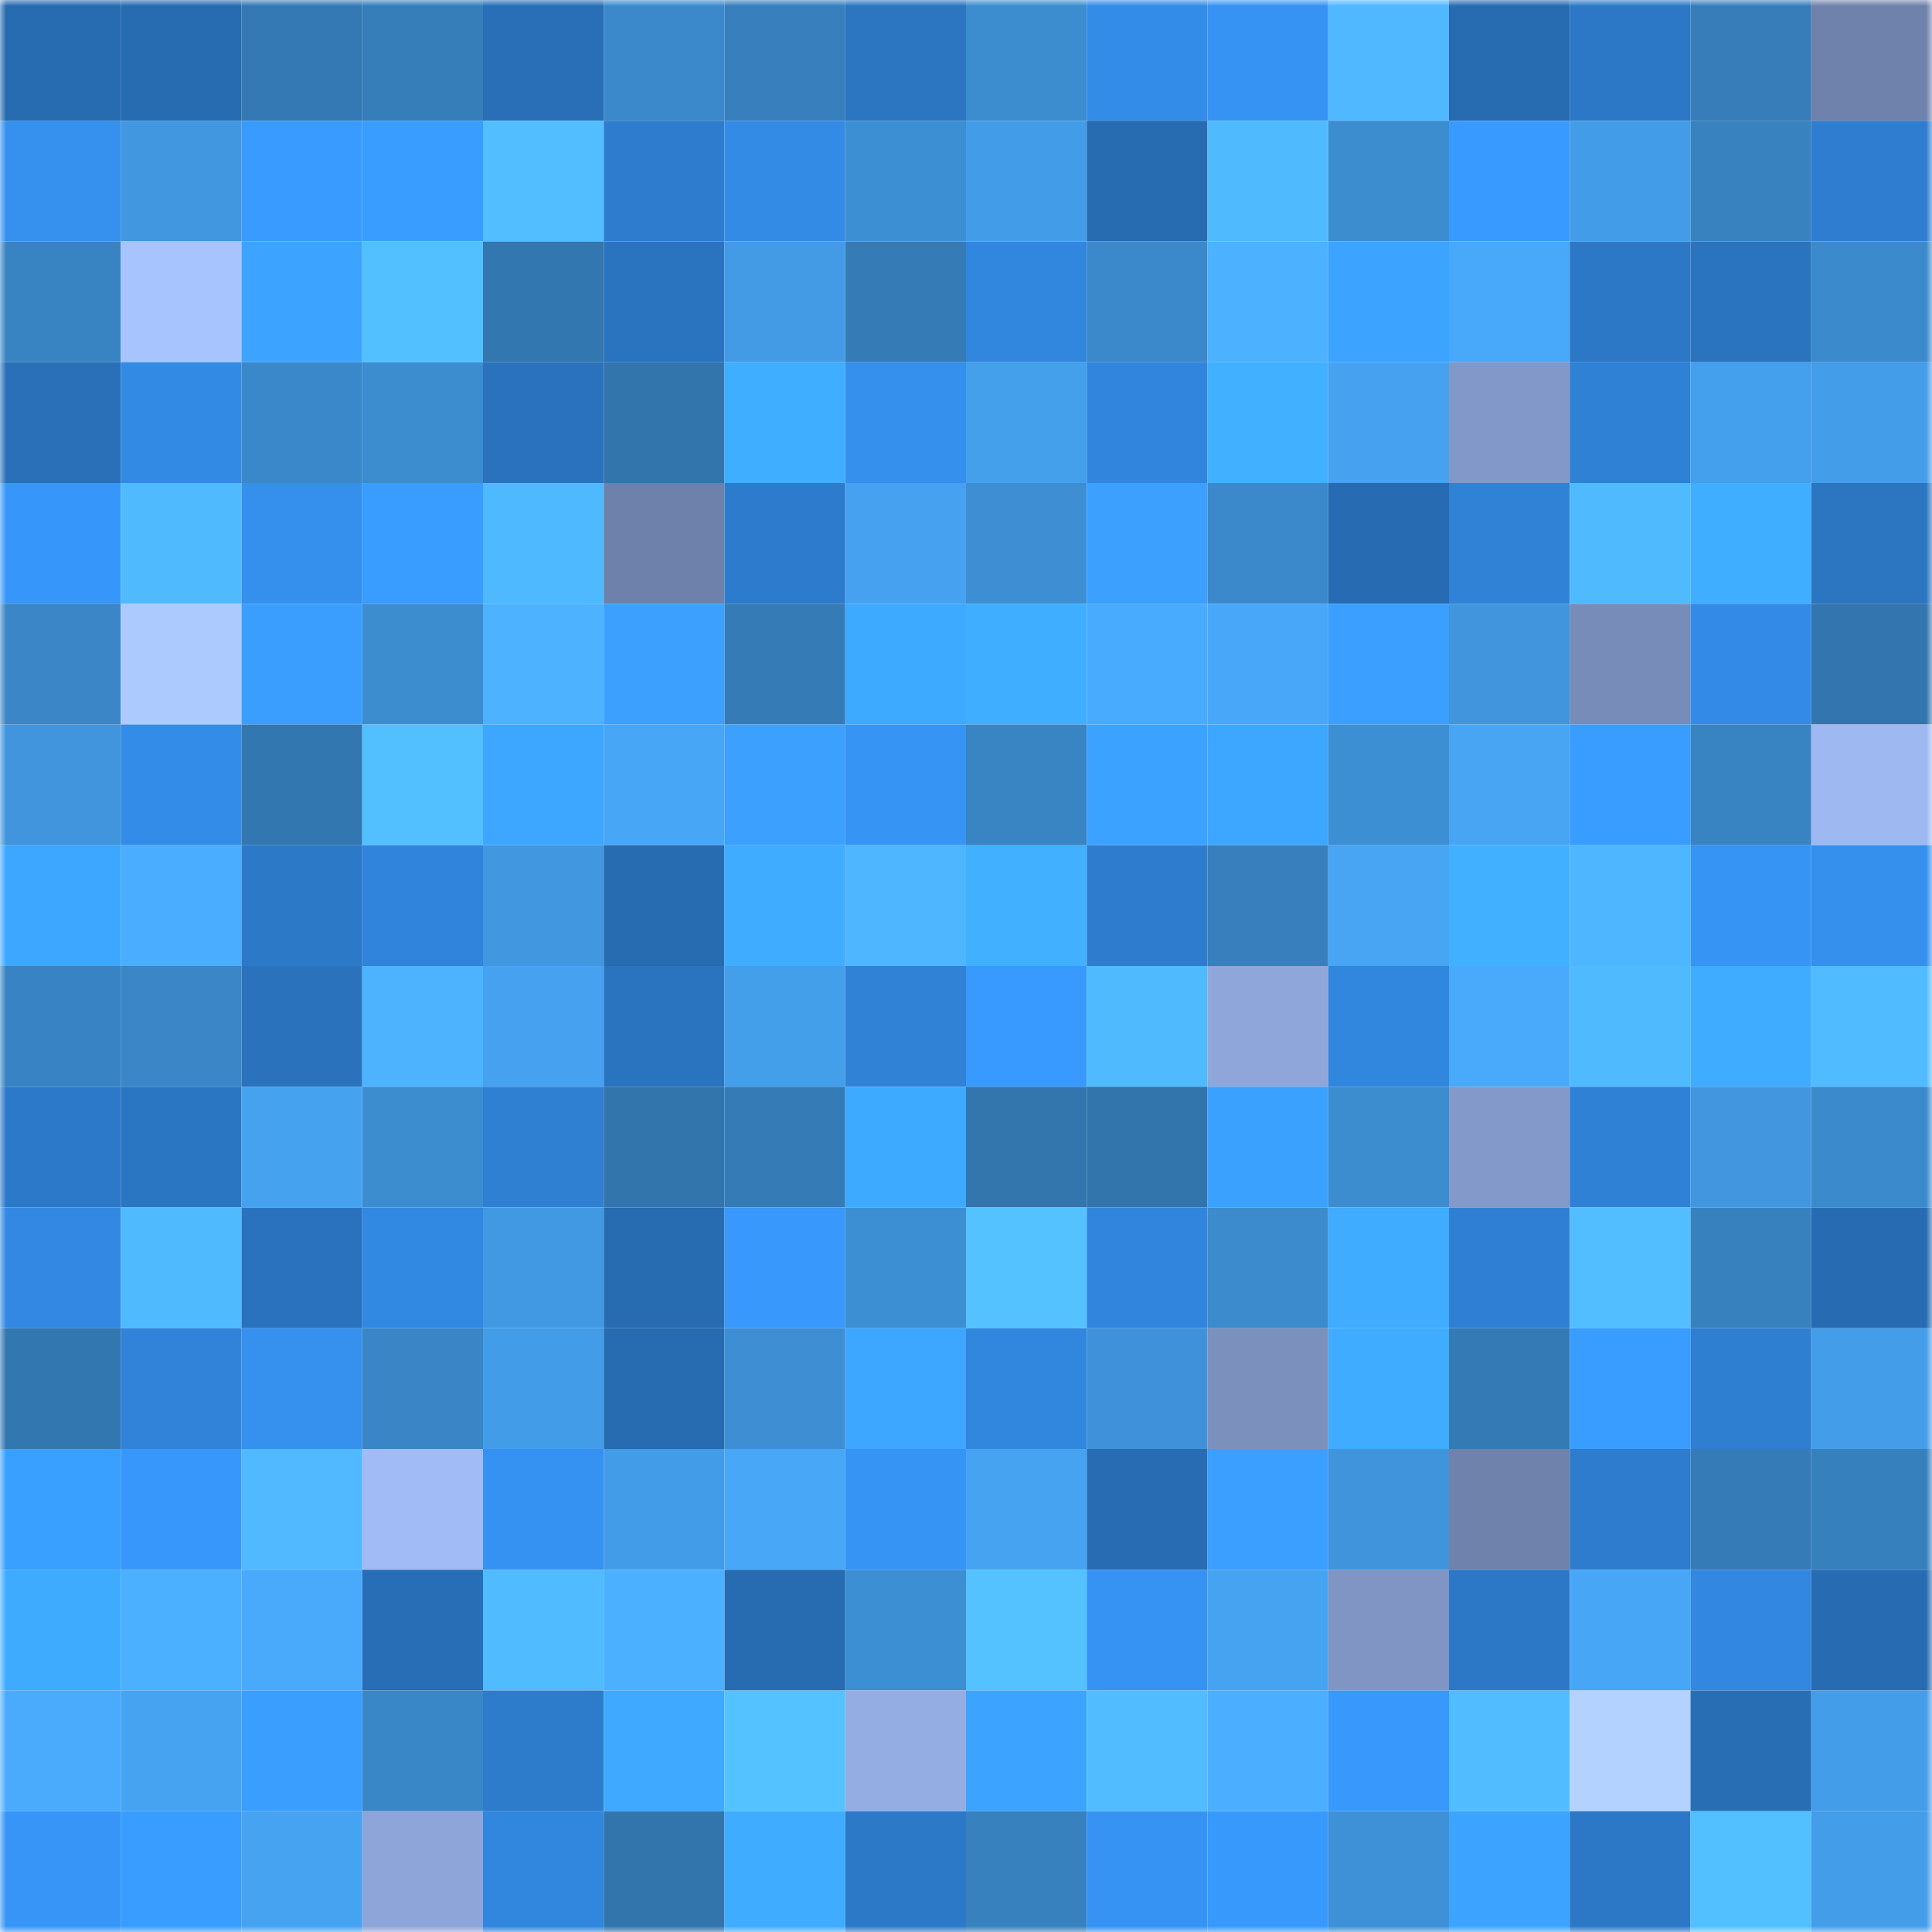 <svg viewBox="0 0 160 160" fill="none" role="img" xmlns="http://www.w3.org/2000/svg" width="240" height="240" name="ens%2Cngduythao.eth"><mask id="410221786" mask-type="alpha" maskUnits="userSpaceOnUse" x="0" y="0" width="160" height="160"><rect width="160" height="160" fill="#FFFFFF"></rect></mask><g mask="url(#410221786)"><rect x="0" y="0" width="10" height="10" fill="#276bb0"></rect><rect x="10" y="0" width="10" height="10" fill="#276bb0"></rect><rect x="20" y="0" width="10" height="10" fill="#3479b3"></rect><rect x="30" y="0" width="10" height="10" fill="#367eba"></rect><rect x="40" y="0" width="10" height="10" fill="#296fb7"></rect><rect x="50" y="0" width="10" height="10" fill="#3b89ca"></rect><rect x="60" y="0" width="10" height="10" fill="#377fbd"></rect><rect x="70" y="0" width="10" height="10" fill="#2b75c1"></rect><rect x="80" y="0" width="10" height="10" fill="#3c8cd0"></rect><rect x="90" y="0" width="10" height="10" fill="#338ce8"></rect><rect x="100" y="0" width="10" height="10" fill="#3693f4"></rect><rect x="110" y="0" width="10" height="10" fill="#4fb8ff"></rect><rect x="120" y="0" width="10" height="10" fill="#276bb0"></rect><rect x="130" y="0" width="10" height="10" fill="#2c78c6"></rect><rect x="140" y="0" width="10" height="10" fill="#367db9"></rect><rect x="150" y="0" width="10" height="10" fill="#6f82ab"></rect><rect x="0" y="10" width="10" height="10" fill="#3590ee"></rect><rect x="10" y="10" width="10" height="10" fill="#4197e0"></rect><rect x="20" y="10" width="10" height="10" fill="#399bff"></rect><rect x="30" y="10" width="10" height="10" fill="#399dff"></rect><rect x="40" y="10" width="10" height="10" fill="#52beff"></rect><rect x="50" y="10" width="10" height="10" fill="#2e7cce"></rect><rect x="60" y="10" width="10" height="10" fill="#338be5"></rect><rect x="70" y="10" width="10" height="10" fill="#3d8fd3"></rect><rect x="80" y="10" width="10" height="10" fill="#439ce8"></rect><rect x="90" y="10" width="10" height="10" fill="#276bb0"></rect><rect x="100" y="10" width="10" height="10" fill="#50baff"></rect><rect x="110" y="10" width="10" height="10" fill="#3c8cd0"></rect><rect x="120" y="10" width="10" height="10" fill="#3899fe"></rect><rect x="130" y="10" width="10" height="10" fill="#439ce7"></rect><rect x="140" y="10" width="10" height="10" fill="#3882c0"></rect><rect x="150" y="10" width="10" height="10" fill="#2e7dd0"></rect><rect x="0" y="20" width="10" height="10" fill="#3883c2"></rect><rect x="10" y="20" width="10" height="10" fill="#a8c4ff"></rect><rect x="20" y="20" width="10" height="10" fill="#3ca4ff"></rect><rect x="30" y="20" width="10" height="10" fill="#52c0ff"></rect><rect x="40" y="20" width="10" height="10" fill="#3377b0"></rect><rect x="50" y="20" width="10" height="10" fill="#2a73bf"></rect><rect x="60" y="20" width="10" height="10" fill="#439be6"></rect><rect x="70" y="20" width="10" height="10" fill="#357bb6"></rect><rect x="80" y="20" width="10" height="10" fill="#3186de"></rect><rect x="90" y="20" width="10" height="10" fill="#3b89ca"></rect><rect x="100" y="20" width="10" height="10" fill="#4cb1ff"></rect><rect x="110" y="20" width="10" height="10" fill="#3ca3ff"></rect><rect x="120" y="20" width="10" height="10" fill="#48a9fa"></rect><rect x="130" y="20" width="10" height="10" fill="#2c78c6"></rect><rect x="140" y="20" width="10" height="10" fill="#2a73be"></rect><rect x="150" y="20" width="10" height="10" fill="#3b8acc"></rect><rect x="0" y="30" width="10" height="10" fill="#2970b9"></rect><rect x="10" y="30" width="10" height="10" fill="#328ae4"></rect><rect x="20" y="30" width="10" height="10" fill="#3a88c9"></rect><rect x="30" y="30" width="10" height="10" fill="#3c8cd0"></rect><rect x="40" y="30" width="10" height="10" fill="#2a72bd"></rect><rect x="50" y="30" width="10" height="10" fill="#3275ad"></rect><rect x="60" y="30" width="10" height="10" fill="#40aeff"></rect><rect x="70" y="30" width="10" height="10" fill="#348fed"></rect><rect x="80" y="30" width="10" height="10" fill="#45a0ec"></rect><rect x="90" y="30" width="10" height="10" fill="#3185dc"></rect><rect x="100" y="30" width="10" height="10" fill="#40b0ff"></rect><rect x="110" y="30" width="10" height="10" fill="#46a2f0"></rect><rect x="120" y="30" width="10" height="10" fill="#8298c8"></rect><rect x="130" y="30" width="10" height="10" fill="#2f81d5"></rect><rect x="140" y="30" width="10" height="10" fill="#449fec"></rect><rect x="150" y="30" width="10" height="10" fill="#449de9"></rect><rect x="0" y="40" width="10" height="10" fill="#3796f9"></rect><rect x="10" y="40" width="10" height="10" fill="#50baff"></rect><rect x="20" y="40" width="10" height="10" fill="#348fed"></rect><rect x="30" y="40" width="10" height="10" fill="#399dff"></rect><rect x="40" y="40" width="10" height="10" fill="#4fb9ff"></rect><rect x="50" y="40" width="10" height="10" fill="#6e81aa"></rect><rect x="60" y="40" width="10" height="10" fill="#2d7bcc"></rect><rect x="70" y="40" width="10" height="10" fill="#46a2f0"></rect><rect x="80" y="40" width="10" height="10" fill="#3d8ed2"></rect><rect x="90" y="40" width="10" height="10" fill="#3ba0ff"></rect><rect x="100" y="40" width="10" height="10" fill="#3b89cb"></rect><rect x="110" y="40" width="10" height="10" fill="#276cb2"></rect><rect x="120" y="40" width="10" height="10" fill="#3082d7"></rect><rect x="130" y="40" width="10" height="10" fill="#50baff"></rect><rect x="140" y="40" width="10" height="10" fill="#40aeff"></rect><rect x="150" y="40" width="10" height="10" fill="#2b75c1"></rect><rect x="0" y="50" width="10" height="10" fill="#3a86c7"></rect><rect x="10" y="50" width="10" height="10" fill="#adcaff"></rect><rect x="20" y="50" width="10" height="10" fill="#3a9eff"></rect><rect x="30" y="50" width="10" height="10" fill="#3c8cd0"></rect><rect x="40" y="50" width="10" height="10" fill="#4db2ff"></rect><rect x="50" y="50" width="10" height="10" fill="#3ba0ff"></rect><rect x="60" y="50" width="10" height="10" fill="#357bb5"></rect><rect x="70" y="50" width="10" height="10" fill="#3eaaff"></rect><rect x="80" y="50" width="10" height="10" fill="#40aeff"></rect><rect x="90" y="50" width="10" height="10" fill="#49abfd"></rect><rect x="100" y="50" width="10" height="10" fill="#48a7f8"></rect><rect x="110" y="50" width="10" height="10" fill="#3a9fff"></rect><rect x="120" y="50" width="10" height="10" fill="#4095dc"></rect><rect x="130" y="50" width="10" height="10" fill="#778cb8"></rect><rect x="140" y="50" width="10" height="10" fill="#338be7"></rect><rect x="150" y="50" width="10" height="10" fill="#3376af"></rect><rect x="0" y="60" width="10" height="10" fill="#4095dc"></rect><rect x="10" y="60" width="10" height="10" fill="#338ce8"></rect><rect x="20" y="60" width="10" height="10" fill="#3377b1"></rect><rect x="30" y="60" width="10" height="10" fill="#52c0ff"></rect><rect x="40" y="60" width="10" height="10" fill="#3da7ff"></rect><rect x="50" y="60" width="10" height="10" fill="#47a6f6"></rect><rect x="60" y="60" width="10" height="10" fill="#3ba0ff"></rect><rect x="70" y="60" width="10" height="10" fill="#3694f4"></rect><rect x="80" y="60" width="10" height="10" fill="#3984c3"></rect><rect x="90" y="60" width="10" height="10" fill="#3ba2ff"></rect><rect x="100" y="60" width="10" height="10" fill="#3da7ff"></rect><rect x="110" y="60" width="10" height="10" fill="#3d8fd3"></rect><rect x="120" y="60" width="10" height="10" fill="#47a5f4"></rect><rect x="130" y="60" width="10" height="10" fill="#399cff"></rect><rect x="140" y="60" width="10" height="10" fill="#3883c2"></rect><rect x="150" y="60" width="10" height="10" fill="#9eb8f2"></rect><rect x="0" y="70" width="10" height="10" fill="#3da7ff"></rect><rect x="10" y="70" width="10" height="10" fill="#4aadff"></rect><rect x="20" y="70" width="10" height="10" fill="#2c79c8"></rect><rect x="30" y="70" width="10" height="10" fill="#3084db"></rect><rect x="40" y="70" width="10" height="10" fill="#4198e1"></rect><rect x="50" y="70" width="10" height="10" fill="#276bb0"></rect><rect x="60" y="70" width="10" height="10" fill="#3facff"></rect><rect x="70" y="70" width="10" height="10" fill="#4eb6ff"></rect><rect x="80" y="70" width="10" height="10" fill="#41b1ff"></rect><rect x="90" y="70" width="10" height="10" fill="#2e7cce"></rect><rect x="100" y="70" width="10" height="10" fill="#377fbd"></rect><rect x="110" y="70" width="10" height="10" fill="#47a5f4"></rect><rect x="120" y="70" width="10" height="10" fill="#41b1ff"></rect><rect x="130" y="70" width="10" height="10" fill="#4eb5ff"></rect><rect x="140" y="70" width="10" height="10" fill="#3694f5"></rect><rect x="150" y="70" width="10" height="10" fill="#348fed"></rect><rect x="0" y="80" width="10" height="10" fill="#3883c3"></rect><rect x="10" y="80" width="10" height="10" fill="#3a86c7"></rect><rect x="20" y="80" width="10" height="10" fill="#2a72bc"></rect><rect x="30" y="80" width="10" height="10" fill="#4db3ff"></rect><rect x="40" y="80" width="10" height="10" fill="#46a2f0"></rect><rect x="50" y="80" width="10" height="10" fill="#2a73bf"></rect><rect x="60" y="80" width="10" height="10" fill="#449feb"></rect><rect x="70" y="80" width="10" height="10" fill="#3082d7"></rect><rect x="80" y="80" width="10" height="10" fill="#389afe"></rect><rect x="90" y="80" width="10" height="10" fill="#50baff"></rect><rect x="100" y="80" width="10" height="10" fill="#8ea6da"></rect><rect x="110" y="80" width="10" height="10" fill="#3186de"></rect><rect x="120" y="80" width="10" height="10" fill="#49aafb"></rect><rect x="130" y="80" width="10" height="10" fill="#50baff"></rect><rect x="140" y="80" width="10" height="10" fill="#3facff"></rect><rect x="150" y="80" width="10" height="10" fill="#50bbff"></rect><rect x="0" y="90" width="10" height="10" fill="#2c79c9"></rect><rect x="10" y="90" width="10" height="10" fill="#2b76c3"></rect><rect x="20" y="90" width="10" height="10" fill="#45a2ef"></rect><rect x="30" y="90" width="10" height="10" fill="#3c8cd0"></rect><rect x="40" y="90" width="10" height="10" fill="#2f80d3"></rect><rect x="50" y="90" width="10" height="10" fill="#3275ad"></rect><rect x="60" y="90" width="10" height="10" fill="#357cb7"></rect><rect x="70" y="90" width="10" height="10" fill="#3eaaff"></rect><rect x="80" y="90" width="10" height="10" fill="#3376ae"></rect><rect x="90" y="90" width="10" height="10" fill="#3275ad"></rect><rect x="100" y="90" width="10" height="10" fill="#3ba1ff"></rect><rect x="110" y="90" width="10" height="10" fill="#3c8cd0"></rect><rect x="120" y="90" width="10" height="10" fill="#8399c9"></rect><rect x="130" y="90" width="10" height="10" fill="#2f81d5"></rect><rect x="140" y="90" width="10" height="10" fill="#4196df"></rect><rect x="150" y="90" width="10" height="10" fill="#3b8acc"></rect><rect x="0" y="100" width="10" height="10" fill="#3288e2"></rect><rect x="10" y="100" width="10" height="10" fill="#50baff"></rect><rect x="20" y="100" width="10" height="10" fill="#2a72bd"></rect><rect x="30" y="100" width="10" height="10" fill="#3289e2"></rect><rect x="40" y="100" width="10" height="10" fill="#4299e3"></rect><rect x="50" y="100" width="10" height="10" fill="#276bb0"></rect><rect x="60" y="100" width="10" height="10" fill="#3898fb"></rect><rect x="70" y="100" width="10" height="10" fill="#3d8fd3"></rect><rect x="80" y="100" width="10" height="10" fill="#53c2ff"></rect><rect x="90" y="100" width="10" height="10" fill="#3185dc"></rect><rect x="100" y="100" width="10" height="10" fill="#3c8bcd"></rect><rect x="110" y="100" width="10" height="10" fill="#3facff"></rect><rect x="120" y="100" width="10" height="10" fill="#2f80d4"></rect><rect x="130" y="100" width="10" height="10" fill="#52beff"></rect><rect x="140" y="100" width="10" height="10" fill="#3781be"></rect><rect x="150" y="100" width="10" height="10" fill="#276cb2"></rect><rect x="0" y="110" width="10" height="10" fill="#3377b0"></rect><rect x="10" y="110" width="10" height="10" fill="#3083d9"></rect><rect x="20" y="110" width="10" height="10" fill="#3590ee"></rect><rect x="30" y="110" width="10" height="10" fill="#3985c5"></rect><rect x="40" y="110" width="10" height="10" fill="#439ce7"></rect><rect x="50" y="110" width="10" height="10" fill="#276bb0"></rect><rect x="60" y="110" width="10" height="10" fill="#3d8ed3"></rect><rect x="70" y="110" width="10" height="10" fill="#3da6ff"></rect><rect x="80" y="110" width="10" height="10" fill="#3186dd"></rect><rect x="90" y="110" width="10" height="10" fill="#3f92d9"></rect><rect x="100" y="110" width="10" height="10" fill="#7b90bd"></rect><rect x="110" y="110" width="10" height="10" fill="#3facff"></rect><rect x="120" y="110" width="10" height="10" fill="#347ab4"></rect><rect x="130" y="110" width="10" height="10" fill="#399cff"></rect><rect x="140" y="110" width="10" height="10" fill="#2e7fd1"></rect><rect x="150" y="110" width="10" height="10" fill="#449de9"></rect><rect x="0" y="120" width="10" height="10" fill="#3aa0ff"></rect><rect x="10" y="120" width="10" height="10" fill="#3797fa"></rect><rect x="20" y="120" width="10" height="10" fill="#50b9ff"></rect><rect x="30" y="120" width="10" height="10" fill="#a0bbf6"></rect><rect x="40" y="120" width="10" height="10" fill="#3592f2"></rect><rect x="50" y="120" width="10" height="10" fill="#439ce7"></rect><rect x="60" y="120" width="10" height="10" fill="#48a7f7"></rect><rect x="70" y="120" width="10" height="10" fill="#3694f4"></rect><rect x="80" y="120" width="10" height="10" fill="#46a3f1"></rect><rect x="90" y="120" width="10" height="10" fill="#286db4"></rect><rect x="100" y="120" width="10" height="10" fill="#3a9fff"></rect><rect x="110" y="120" width="10" height="10" fill="#3f94db"></rect><rect x="120" y="120" width="10" height="10" fill="#6f82ab"></rect><rect x="130" y="120" width="10" height="10" fill="#2e7cce"></rect><rect x="140" y="120" width="10" height="10" fill="#357bb7"></rect><rect x="150" y="120" width="10" height="10" fill="#3780be"></rect><rect x="0" y="130" width="10" height="10" fill="#3fabff"></rect><rect x="10" y="130" width="10" height="10" fill="#4bb0ff"></rect><rect x="20" y="130" width="10" height="10" fill="#49aafc"></rect><rect x="30" y="130" width="10" height="10" fill="#286eb6"></rect><rect x="40" y="130" width="10" height="10" fill="#50bbff"></rect><rect x="50" y="130" width="10" height="10" fill="#4bb0ff"></rect><rect x="60" y="130" width="10" height="10" fill="#276bb1"></rect><rect x="70" y="130" width="10" height="10" fill="#3d8fd3"></rect><rect x="80" y="130" width="10" height="10" fill="#53c2ff"></rect><rect x="90" y="130" width="10" height="10" fill="#3693f3"></rect><rect x="100" y="130" width="10" height="10" fill="#46a3f2"></rect><rect x="110" y="130" width="10" height="10" fill="#8095c4"></rect><rect x="120" y="130" width="10" height="10" fill="#2c78c7"></rect><rect x="130" y="130" width="10" height="10" fill="#47a6f6"></rect><rect x="140" y="130" width="10" height="10" fill="#3288e1"></rect><rect x="150" y="130" width="10" height="10" fill="#276cb2"></rect><rect x="0" y="140" width="10" height="10" fill="#4aabfd"></rect><rect x="10" y="140" width="10" height="10" fill="#46a3f2"></rect><rect x="20" y="140" width="10" height="10" fill="#3a9eff"></rect><rect x="30" y="140" width="10" height="10" fill="#3a87c8"></rect><rect x="40" y="140" width="10" height="10" fill="#2d7bcb"></rect><rect x="50" y="140" width="10" height="10" fill="#3ea9ff"></rect><rect x="60" y="140" width="10" height="10" fill="#53c2ff"></rect><rect x="70" y="140" width="10" height="10" fill="#94aee4"></rect><rect x="80" y="140" width="10" height="10" fill="#3ca4ff"></rect><rect x="90" y="140" width="10" height="10" fill="#51bcff"></rect><rect x="100" y="140" width="10" height="10" fill="#4baeff"></rect><rect x="110" y="140" width="10" height="10" fill="#3898fc"></rect><rect x="120" y="140" width="10" height="10" fill="#51bcff"></rect><rect x="130" y="140" width="10" height="10" fill="#b3d2ff"></rect><rect x="140" y="140" width="10" height="10" fill="#286eb5"></rect><rect x="150" y="140" width="10" height="10" fill="#449de9"></rect><rect x="0" y="150" width="10" height="10" fill="#3695f6"></rect><rect x="10" y="150" width="10" height="10" fill="#399cff"></rect><rect x="20" y="150" width="10" height="10" fill="#46a3f1"></rect><rect x="30" y="150" width="10" height="10" fill="#8da5d9"></rect><rect x="40" y="150" width="10" height="10" fill="#3186de"></rect><rect x="50" y="150" width="10" height="10" fill="#3275ad"></rect><rect x="60" y="150" width="10" height="10" fill="#3facff"></rect><rect x="70" y="150" width="10" height="10" fill="#2c79c8"></rect><rect x="80" y="150" width="10" height="10" fill="#3781bf"></rect><rect x="90" y="150" width="10" height="10" fill="#3693f3"></rect><rect x="100" y="150" width="10" height="10" fill="#3899fd"></rect><rect x="110" y="150" width="10" height="10" fill="#3e91d7"></rect><rect x="120" y="150" width="10" height="10" fill="#3ca4ff"></rect><rect x="130" y="150" width="10" height="10" fill="#2c78c6"></rect><rect x="140" y="150" width="10" height="10" fill="#52bfff"></rect><rect x="150" y="150" width="10" height="10" fill="#449de9"></rect></g></svg>